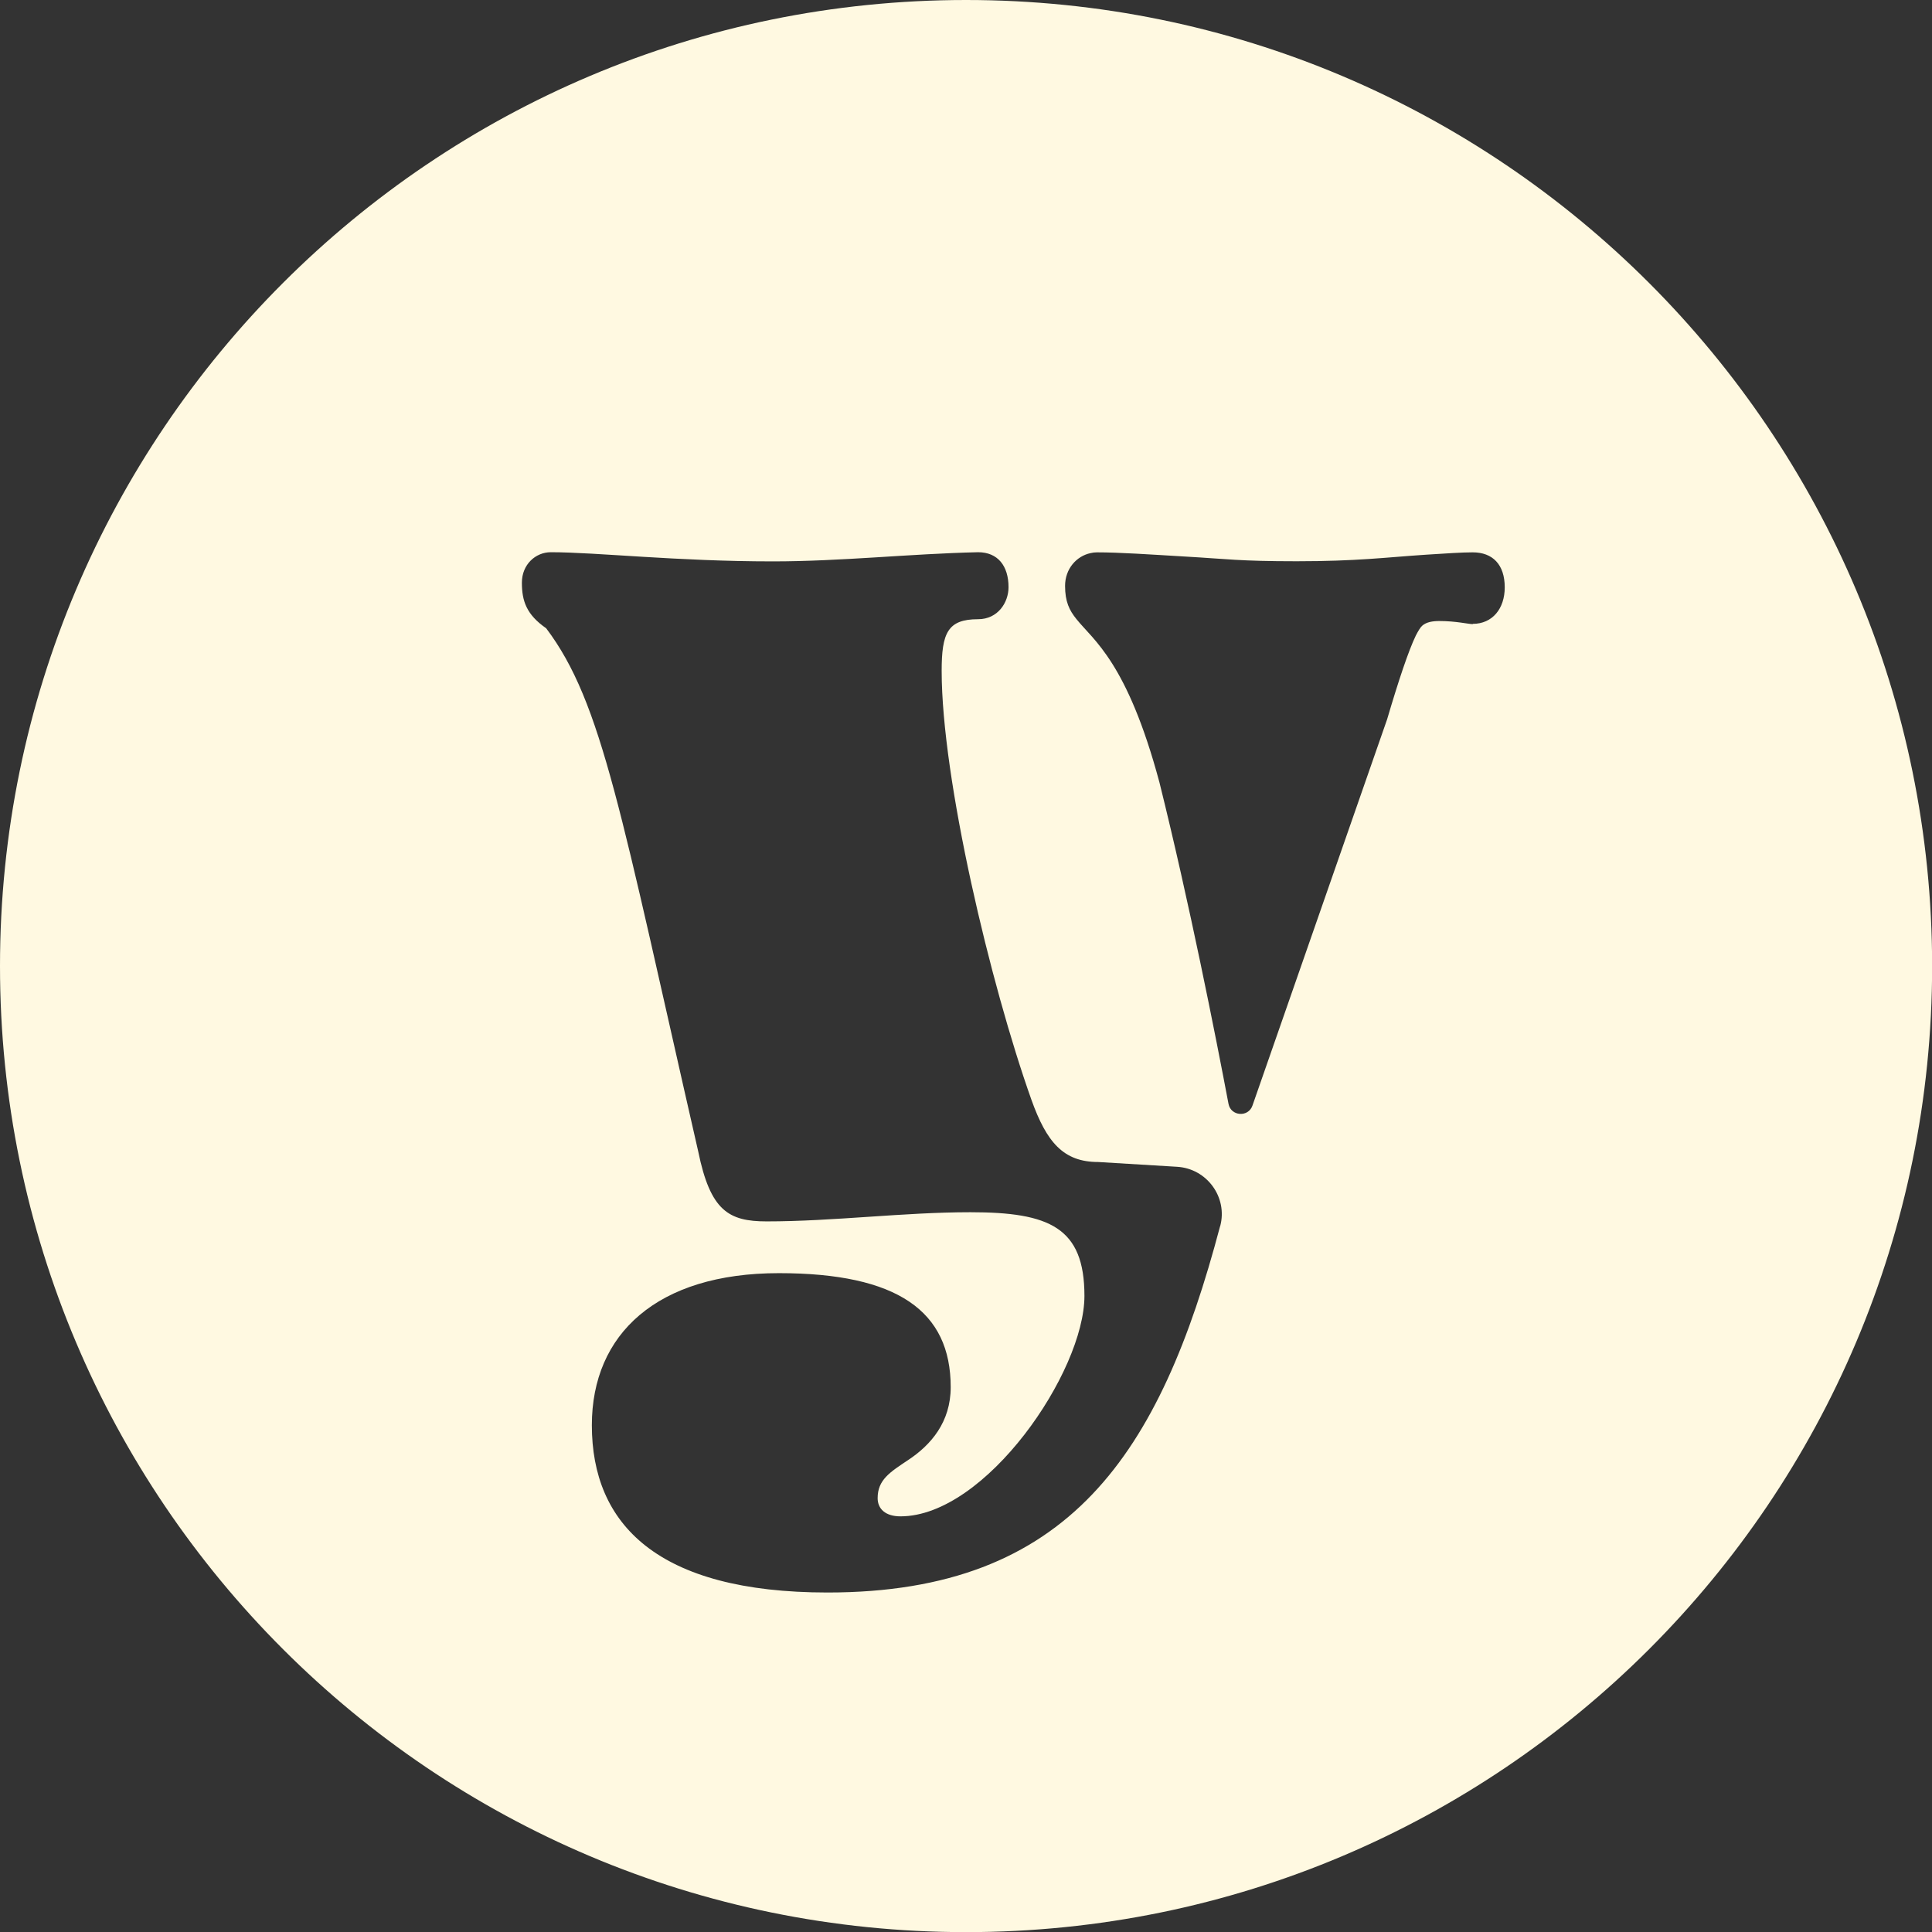 <?xml version="1.0" encoding="UTF-8"?>
<svg data-bbox="0 0 149.68 149.68" viewBox="0 0 149.67 149.67" xmlns="http://www.w3.org/2000/svg" data-type="color">
    <rect x="0" y="0" width="149.67" height="149.67" fill="#333333" stroke="none"/>
    <g>
        <path d="M74.84 0C33.51 0 0 33.51 0 74.84s33.51 74.84 74.84 74.84 74.84-33.51 74.84-74.84C149.67 33.51 116.17 0 74.84 0m19.68 94.99c-4.65 17.6-11.66 28.38-30.41 28.38-13.2 0-18.26-5.3-18.26-12.96 0-7.07 5.06-11.78 14.49-11.78 9.19 0 13.31 2.94 13.31 8.83 0 2.71-1.53 4.48-3.3 5.65-1.41.94-2.36 1.53-2.36 2.95 0 .82.59 1.41 1.77 1.41 6.6 0 14.25-11.19 14.25-17.08 0-5.3-2.71-6.48-8.83-6.48-5.19 0-10.61.71-15.79.71-2.94 0-4.36-.82-5.3-5.42-6.01-26.27-7.42-34.75-11.78-40.53-1.53-1.06-1.88-2.12-1.88-3.53s1.06-2.36 2.24-2.36c3.53 0 9.77.71 17.2.71 5.3 0 10.6-.59 15.9-.71 1.53 0 2.36 1.06 2.36 2.71 0 1.18-.82 2.48-2.36 2.48-2.35 0-2.82 1.06-2.82 4 0 8.37 3.77 24.27 6.95 33.22 1.18 3.3 2.48 4.83 5.18 4.83l6.11.37c2.31.14 3.93 2.36 3.34 4.59Zm19.58-46.64c-.35 0-1.3-.24-2.59-.24-.53 0-1.02.08-1.34.37-.14.13-.3.39-.49.76-.56 1.16-1.33 3.46-2.22 6.48L97.03 85.64c-.32.94-1.68.84-1.86-.13-1-5.29-3.03-15.57-5.35-24.9-2.5-9.32-5.12-11.01-6.43-12.65-.55-.68-.88-1.35-.88-2.57 0-1.33.89-2.31 1.97-2.54.16-.04.33-.06.5-.06 1.73 0 4.05.16 6.91.33 3.17.18 4.09.36 8.56.36 4.68 0 6.88-.3 10.05-.51 1.55-.1 2.78-.18 3.59-.18 1.54 0 2.48.94 2.48 2.71 0 1.65-.95 2.83-2.48 2.83Z" fill="#fff9e1" data-color="1"/>
    </g>
</svg>
